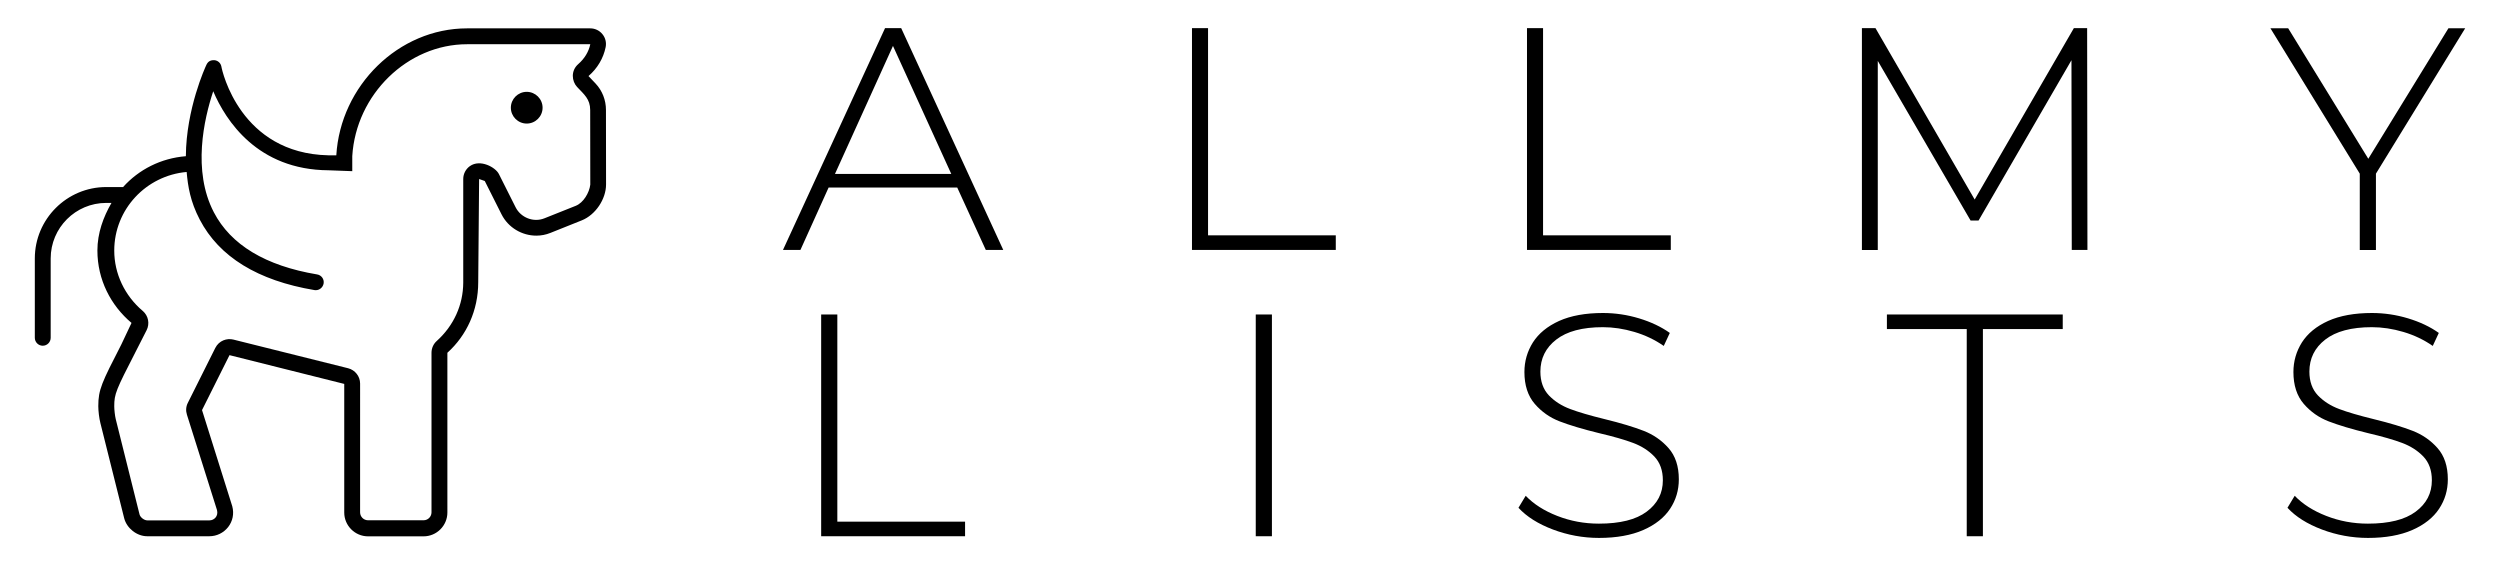 <?xml version="1.0" encoding="utf-8"?>
<!-- Generator: Adobe Illustrator 26.5.0, SVG Export Plug-In . SVG Version: 6.00 Build 0)  -->
<svg version="1.1" id="Ebene_1" xmlns="http://www.w3.org/2000/svg" xmlns:xlink="http://www.w3.org/1999/xlink" x="0px" y="0px"
	 viewBox="0 0 2520.8 570.8" style="enable-background:new 0 0 2520.8 570.8;" xml:space="preserve">
<g>
	<g>
		<path d="M531.1,92.6c-8.8,0-16,7.2-16,16s7.2,16,16,16s16-7.2,16-16S539.9,92.6,531.1,92.6z M611,110.8c0-9.9-3.7-19.4-10.5-26.6
			l-7.1-7.5c9-7.8,15-17.9,17.3-29.2c0.9-4.6-0.2-9.4-3.3-13.1c-3-3.7-7.5-5.8-12.2-5.8H470.9c-69,0-127.6,57.8-131.8,128h-8
			c-88.8-1.9-107.2-85.1-107.9-89.6c-0.7-3.4-3.4-5.9-6.8-6.3c-4.2-0.3-6.7,1.4-8.2,4.5c-1.2,2.5-20.5,44.5-20.8,92.3
			c-25.1,2-47.4,13.4-63.3,31.1h-17c-39.7,0-72,32.3-72,72v80c0,4.4,3.6,8,8,8s8-3.6,8-8v-80c0-30.9,25.1-56,56-56h5.3
			c-8.2,14.2-14.2,30.4-14.2,48c0,29.4,13.5,55.4,34.4,73l-10.3,21.8c-19.7,38.4-23.2,45.4-23.2,62.1c0,4.9,0.9,12.4,2.1,17l24,96
			c2.6,10.2,12.8,18.2,23.2,18.2h62.7c7.4,0,14.3-3.4,18.9-9.2c4.6-5.9,6.2-13.4,4.2-21l-30.5-97l27.7-55.4l115.7,29v129.7
			c0,13.2,10.8,24,24,24h56c13.2,0,24-10.8,24-24V355.7c19.5-17.6,31.1-42.8,31.1-71.1l0,0l0.9-104.1l5.7,2l16.9,33.6
			c6.8,13.5,20.7,21.5,35.1,21.5c4.8,0,9.6-0.9,14.3-2.8l31.5-12.6c13.8-5.5,24.5-21.4,24.5-36.2L611,110.8z M580.6,207.5L549,220.1
			c-11.1,4.5-23.9-0.7-29.1-11.1L503,175.4c-3.3-6.6-18.7-15.3-29.2-7.9c-4.2,3-6.7,7.8-6.7,13c0,0,0,104.3,0,104.5
			c-0.1,22.5-9.6,43.4-26.7,58.8c-3.4,3-5.3,7.4-5.3,11.9v160.9c0,4.4-3.6,8-8,8h-56c-4.4,0-8-3.6-8-8V386.8c0-7.3-5-13.7-12.1-15.5
			l-115.7-28.9c-6.4-1.6-14.4,0.9-18.2,8.4l-27.7,55.4c-1.9,3.7-2.2,8-0.9,12l30.3,96.1c1.6,6.2-2.9,10.4-7.6,10.4h-62.7
			c-3.1,0-7-3-7.8-6l-24-96.1c-0.8-3.3-1.5-9.4-1.5-13c0-12.5,1.8-16.4,21.5-54.8l11.1-21.8c3.4-6.6,1.8-14.7-3.9-19.5
			c-18.2-15.4-28.7-37.6-28.7-60.8c0-41.7,32.2-75.7,73-79.3c1.3,14.5,3.6,29.6,13.2,48c19.6,37.6,58.5,61.5,115.7,71.1
			c0.4,0.1,0.9,0.1,1.3,0.1c3.8,0,7.2-2.8,7.9-6.7c0.8-4.4-2.2-8.5-6.6-9.2c-52-8.7-87-29.8-104.1-62.7c-21.8-41.9-9.9-94-0.6-122
			c12.6,29.6,44.6,79.2,116.2,79.7l24,0.9v-15.2C359,95.2,410.9,44.6,471,44.6h124.2c-1.6,7.6-5.8,14.5-12.1,20
			c-7.7,6.7-6.6,17.3-1.2,23.1c7.1,7.5,13.2,12.3,13.2,23.2l0.1,75.3C594.2,194.4,588.3,204.4,580.6,207.5z"/>
	</g>
	<g>
		<path d="M965.2,189.1H835.5l-28.4,62.9h-17.6L892.4,28.4h16.3l102.9,223.6H994L965.2,189.1z M959.2,175.4L900.4,46.3l-58.5,129.1
			H959.2z"/>
		<path d="M828,317.1h16.3v208.9h128.8v14.7H828V317.1z"/>
	</g>
	<g>
		<path d="M1201.8,28.4h16.3v208.9h128.8v14.7h-145V28.4z"/>
		<path d="M1266.2,317.1h16.3v223.6h-16.3V317.1z"/>
	</g>
	<g>
		<path d="M1539.6,28.4h16.3v208.9h128.8v14.7h-145V28.4z"/>
		<path d="M1565.8,533.9c-14.8-5.6-26.4-12.9-34.7-21.9l7.3-12.1c7.9,8.3,18.5,15.1,31.8,20.3c13.3,5.2,27.3,7.8,42,7.8
			c21.3,0,37.4-4,48.2-12.1c10.9-8.1,16.3-18.6,16.3-31.6c0-10-2.9-18-8.6-24c-5.8-6-12.9-10.5-21.4-13.7c-8.5-3.2-20-6.5-34.5-9.9
			c-16.4-4-29.6-8-39.5-11.8c-9.9-3.8-18.3-9.7-25.2-17.7c-6.9-8-10.4-18.7-10.4-32.1c0-10.9,2.9-20.8,8.6-29.9
			c5.8-9,14.5-16.2,26.4-21.6c11.8-5.3,26.6-8,44.2-8c12.3,0,24.5,1.8,36.4,5.4c11.9,3.6,22.3,8.5,31,14.7l-6.1,13.1
			c-8.9-6.2-18.8-10.9-29.6-14.1c-10.8-3.2-21.4-4.8-31.8-4.8c-20.7,0-36.3,4.2-47,12.5c-10.7,8.3-16,19.1-16,32.3
			c0,10,2.9,18,8.6,24c5.8,6,12.9,10.5,21.4,13.7c8.5,3.2,20.1,6.6,34.8,10.2c16.4,4,29.5,8,39.3,11.8c9.8,3.8,18.2,9.6,25.1,17.4
			c6.9,7.8,10.4,18.3,10.4,31.5c0,10.9-2.9,20.8-8.8,29.7c-5.9,8.9-14.9,16.1-27,21.4c-12.1,5.3-27.1,8-44.7,8
			C1596.2,542.4,1580.6,539.5,1565.8,533.9z"/>
	</g>
	<g>
		<path d="M2089,252.1l-0.3-191.4L1995,222.4h-8l-93.6-161v190.7h-16V28.4h13.7l100,172.8l100-172.8h13.4l0.3,223.6H2089z"/>
		<path d="M1983.1,331.8h-80.5v-14.7h177.3v14.7h-80.5v208.9h-16.3V331.8z"/>
	</g>
	<g>
		<path d="M2395.7,175.1v77h-16.3v-77l-90.1-146.6h17.9l80.8,131.6l80.8-131.6h16.9L2395.7,175.1z"/>
		<path d="M2341.2,533.9c-14.8-5.6-26.4-12.9-34.7-21.9l7.3-12.1c7.9,8.3,18.5,15.1,31.8,20.3c13.3,5.2,27.3,7.8,42,7.8
			c21.3,0,37.4-4,48.2-12.1c10.9-8.1,16.3-18.6,16.3-31.6c0-10-2.9-18-8.6-24c-5.8-6-12.9-10.5-21.4-13.7c-8.5-3.2-20-6.5-34.5-9.9
			c-16.4-4-29.6-8-39.5-11.8c-9.9-3.8-18.3-9.7-25.2-17.7c-6.9-8-10.4-18.7-10.4-32.1c0-10.9,2.9-20.8,8.6-29.9
			c5.8-9,14.5-16.2,26.4-21.6c11.8-5.3,26.6-8,44.2-8c12.3,0,24.5,1.8,36.4,5.4c11.9,3.6,22.3,8.5,31,14.7l-6.1,13.1
			c-8.9-6.2-18.8-10.9-29.6-14.1c-10.8-3.2-21.4-4.8-31.8-4.8c-20.7,0-36.3,4.2-47,12.5c-10.7,8.3-16,19.1-16,32.3
			c0,10,2.9,18,8.6,24c5.8,6,12.9,10.5,21.4,13.7c8.5,3.2,20.1,6.6,34.8,10.2c16.4,4,29.5,8,39.3,11.8c9.8,3.8,18.2,9.6,25.1,17.4
			c6.9,7.8,10.4,18.3,10.4,31.5c0,10.9-2.9,20.8-8.8,29.7c-5.9,8.9-14.9,16.1-27,21.4c-12.1,5.3-27.1,8-44.7,8
			C2371.6,542.4,2356,539.5,2341.2,533.9z"/>
	</g>
</g>
</svg>
